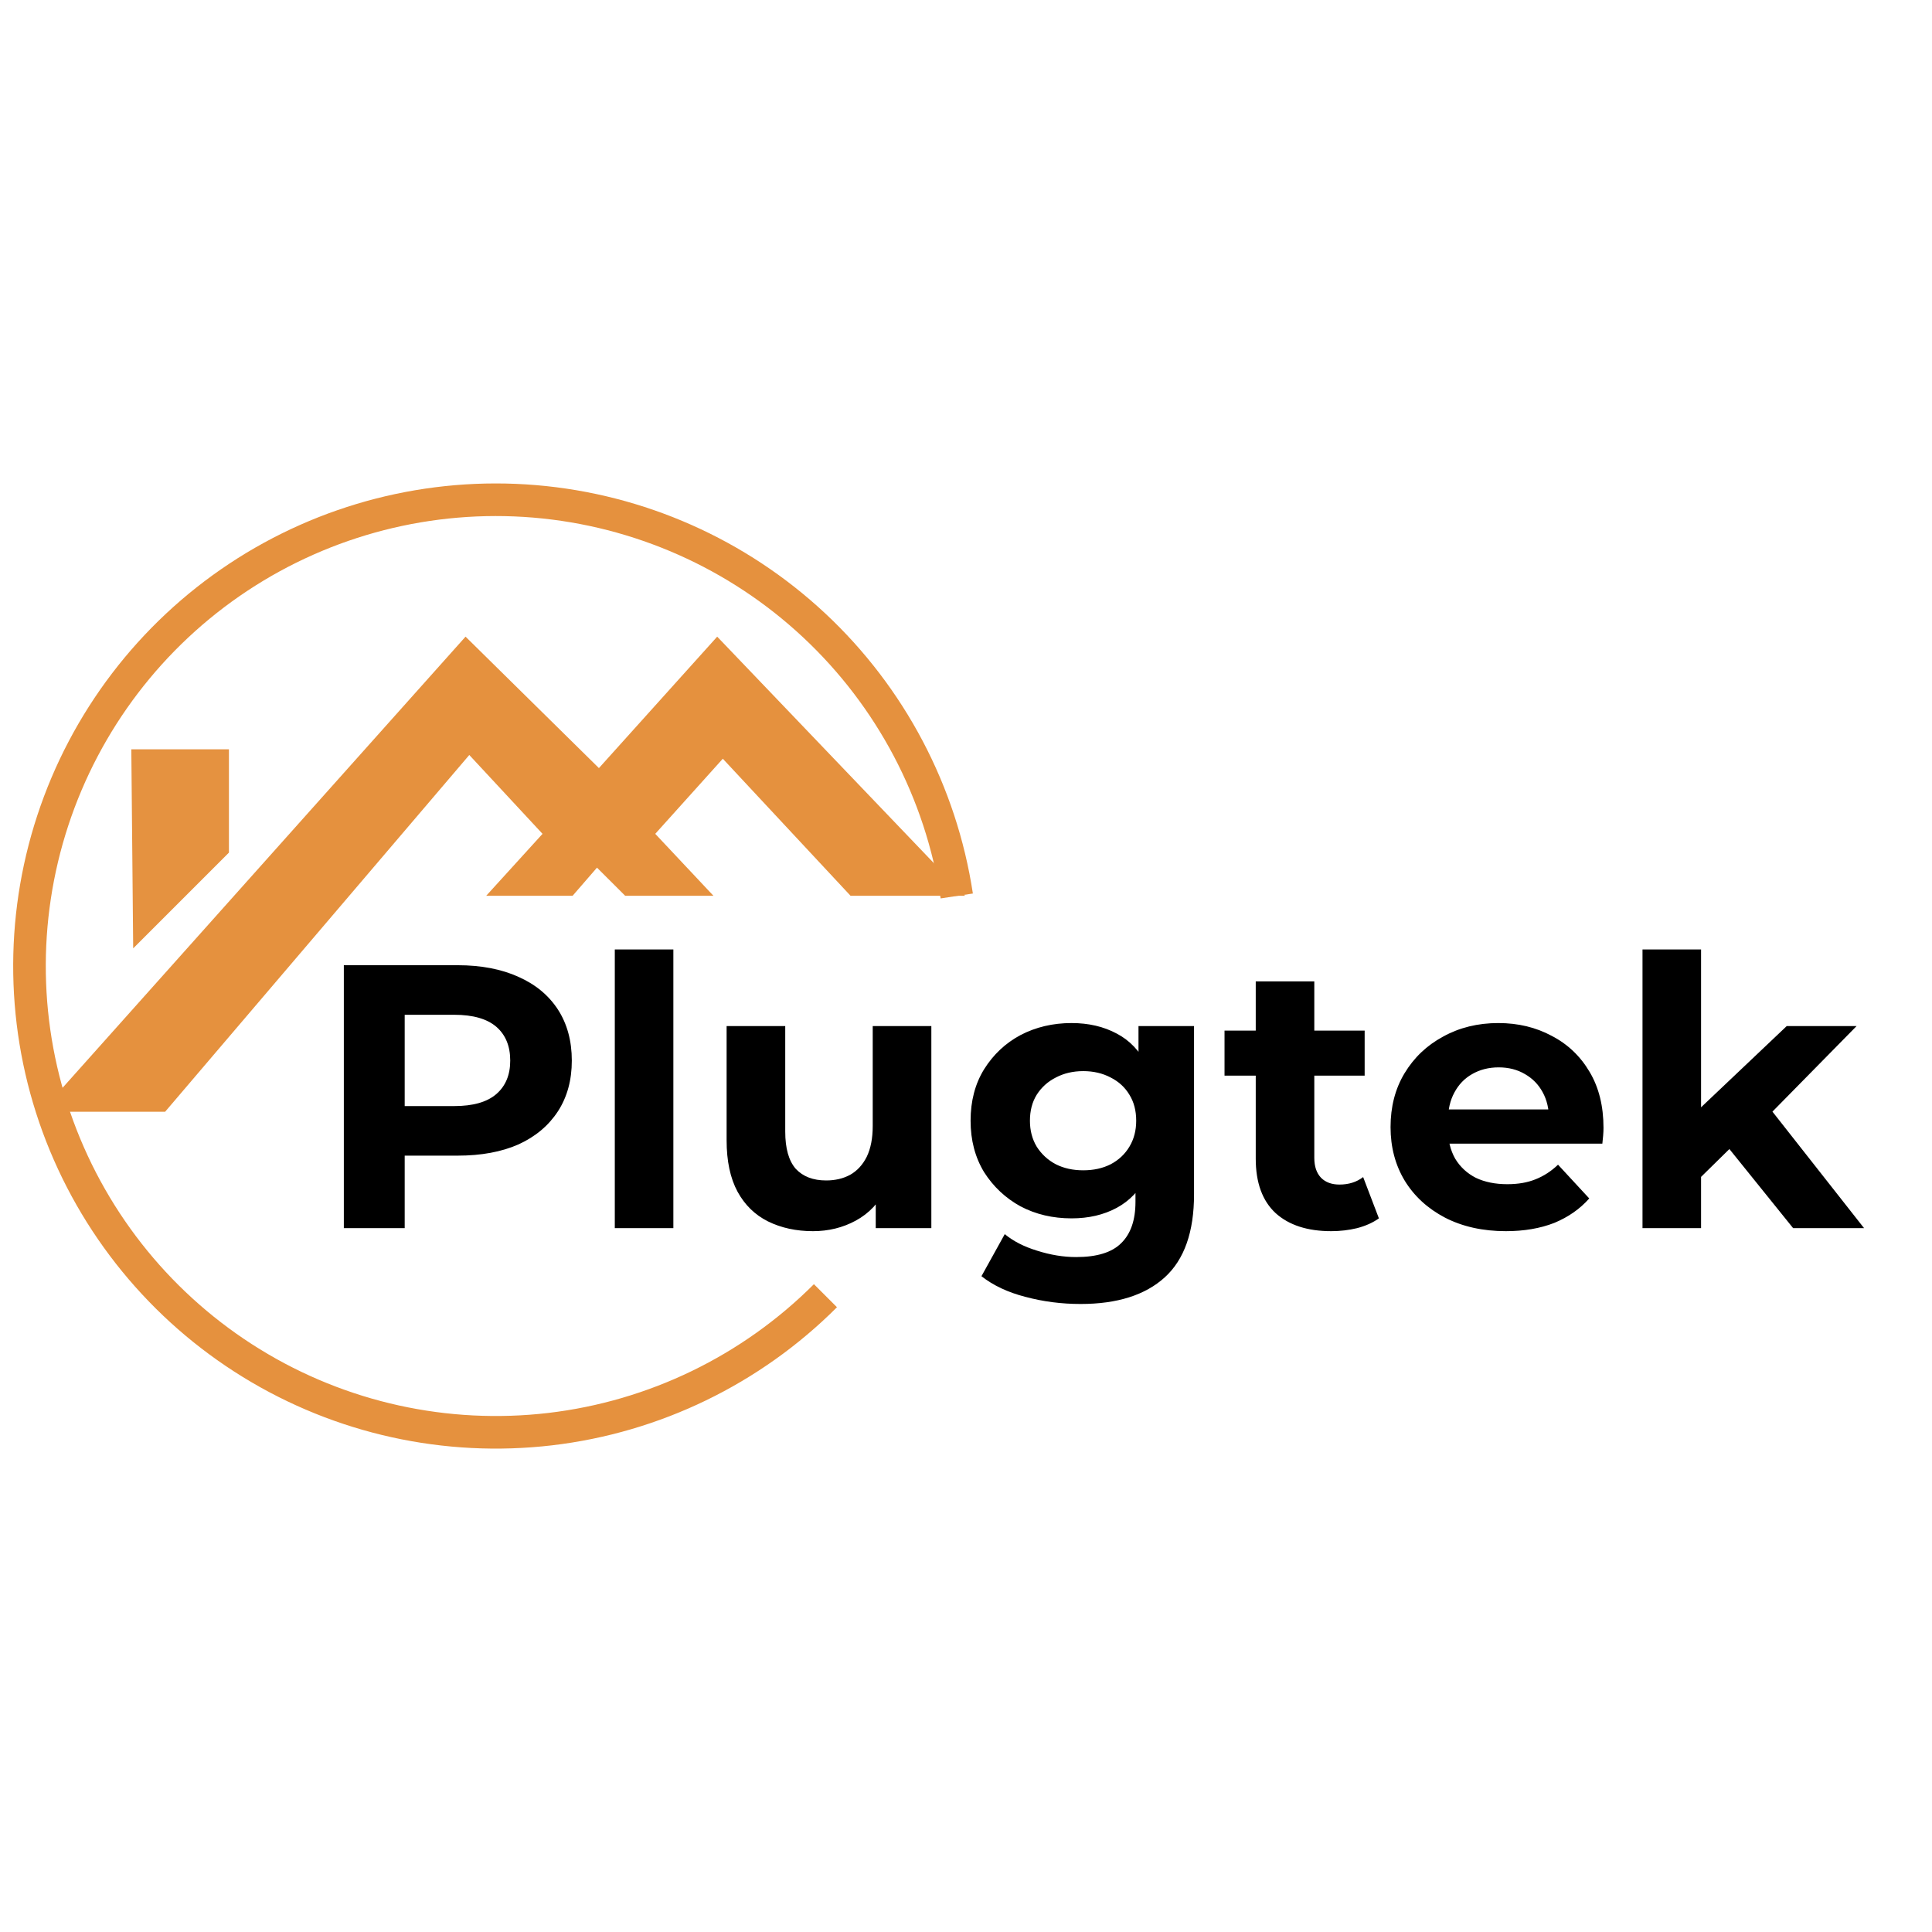 <svg width="32" height="32" viewBox="0 0 32 32" fill="none" xmlns="http://www.w3.org/2000/svg">
<rect width="32" height="32" fill="white"/>
<path d="M13.672 21.461C12.444 22.689 10.838 23.468 9.113 23.671C7.388 23.873 5.645 23.489 4.166 22.579C2.686 21.669 1.557 20.287 0.959 18.656C0.362 17.026 0.332 15.241 0.874 13.591C1.416 11.941 2.498 10.521 3.946 9.562C5.394 8.603 7.123 8.16 8.854 8.304C10.584 8.449 12.216 9.172 13.485 10.358C14.754 11.544 15.586 13.123 15.847 14.84" stroke="#E5913E" stroke-width="0.54"/>
<path d="M9.92 12.722L7.711 10.545L0.682 18.414H2.735L7.773 12.505L8.986 13.811L8.053 14.837H9.484L9.888 14.371L10.355 14.837H11.817L10.853 13.811L11.972 12.567L14.088 14.837H15.985L11.879 10.545L9.92 12.722Z" fill="#E5913E"/>
<path d="M2.206 15.708L2.175 12.411H3.792V14.122L2.206 15.708Z" fill="#E59240"/>
<path d="M5.695 20.342V15.987H7.58C7.97 15.987 8.306 16.052 8.588 16.18C8.87 16.305 9.087 16.485 9.241 16.721C9.394 16.958 9.471 17.24 9.471 17.567C9.471 17.891 9.394 18.171 9.241 18.407C9.087 18.643 8.87 18.826 8.588 18.955C8.306 19.079 7.97 19.141 7.58 19.141H6.255L6.703 18.687V20.342H5.695ZM6.703 18.799L6.255 18.32H7.524C7.835 18.32 8.067 18.254 8.221 18.121C8.374 17.988 8.451 17.804 8.451 17.567C8.451 17.327 8.374 17.14 8.221 17.007C8.067 16.875 7.835 16.808 7.524 16.808H6.255L6.703 16.329V18.799ZM10.183 20.342V15.726H11.153V20.342H10.183ZM13.466 20.392C13.188 20.392 12.939 20.338 12.72 20.23C12.504 20.122 12.336 19.958 12.216 19.738C12.095 19.514 12.035 19.23 12.035 18.886V16.995H13.006V18.743C13.006 19.021 13.064 19.226 13.18 19.359C13.3 19.488 13.468 19.552 13.684 19.552C13.833 19.552 13.966 19.521 14.082 19.458C14.198 19.392 14.289 19.293 14.356 19.16C14.422 19.023 14.455 18.853 14.455 18.65V16.995H15.426V20.342H14.505V19.421L14.673 19.689C14.561 19.921 14.395 20.097 14.175 20.217C13.96 20.334 13.723 20.392 13.466 20.392ZM17.898 21.598C17.583 21.598 17.279 21.559 16.984 21.48C16.694 21.406 16.451 21.291 16.256 21.138L16.642 20.441C16.783 20.558 16.961 20.649 17.177 20.715C17.397 20.785 17.612 20.821 17.824 20.821C18.168 20.821 18.417 20.744 18.57 20.591C18.728 20.437 18.807 20.209 18.807 19.906V19.402L18.869 18.563L18.857 17.717V16.995H19.777V19.782C19.777 20.404 19.616 20.862 19.292 21.157C18.968 21.451 18.504 21.598 17.898 21.598ZM17.749 20.18C17.438 20.18 17.156 20.114 16.903 19.981C16.654 19.844 16.453 19.655 16.3 19.415C16.151 19.17 16.076 18.886 16.076 18.563C16.076 18.235 16.151 17.951 16.3 17.71C16.453 17.466 16.654 17.277 16.903 17.144C17.156 17.012 17.438 16.945 17.749 16.945C18.031 16.945 18.28 17.003 18.496 17.119C18.711 17.231 18.879 17.408 19 17.648C19.12 17.885 19.18 18.189 19.18 18.563C19.18 18.932 19.12 19.237 19 19.477C18.879 19.713 18.711 19.89 18.496 20.006C18.28 20.122 18.031 20.18 17.749 20.18ZM17.942 19.384C18.112 19.384 18.264 19.351 18.396 19.284C18.529 19.214 18.633 19.116 18.707 18.992C18.782 18.867 18.819 18.724 18.819 18.563C18.819 18.397 18.782 18.254 18.707 18.133C18.633 18.009 18.529 17.914 18.396 17.847C18.264 17.777 18.112 17.741 17.942 17.741C17.772 17.741 17.621 17.777 17.488 17.847C17.355 17.914 17.25 18.009 17.171 18.133C17.096 18.254 17.059 18.397 17.059 18.563C17.059 18.724 17.096 18.867 17.171 18.992C17.25 19.116 17.355 19.214 17.488 19.284C17.621 19.351 17.772 19.384 17.942 19.384ZM22.049 20.392C21.655 20.392 21.348 20.292 21.128 20.093C20.909 19.89 20.799 19.589 20.799 19.191V16.255H21.769V19.178C21.769 19.32 21.806 19.429 21.881 19.508C21.956 19.583 22.057 19.62 22.186 19.62C22.339 19.62 22.47 19.579 22.578 19.496L22.839 20.18C22.739 20.251 22.619 20.305 22.478 20.342C22.341 20.375 22.198 20.392 22.049 20.392ZM20.282 17.816V17.07H22.603V17.816H20.282ZM24.942 20.392C24.56 20.392 24.224 20.317 23.934 20.168C23.648 20.018 23.426 19.815 23.268 19.558C23.11 19.297 23.032 19 23.032 18.668C23.032 18.332 23.108 18.036 23.262 17.779C23.419 17.518 23.633 17.314 23.903 17.169C24.172 17.02 24.477 16.945 24.817 16.945C25.145 16.945 25.439 17.016 25.701 17.157C25.966 17.294 26.175 17.493 26.329 17.754C26.482 18.011 26.559 18.32 26.559 18.681C26.559 18.718 26.557 18.762 26.553 18.811C26.549 18.857 26.544 18.901 26.54 18.942H23.822V18.376H26.03L25.657 18.544C25.657 18.37 25.622 18.218 25.551 18.09C25.481 17.961 25.383 17.862 25.259 17.791C25.134 17.717 24.989 17.679 24.823 17.679C24.657 17.679 24.51 17.717 24.382 17.791C24.257 17.862 24.16 17.963 24.089 18.096C24.019 18.225 23.983 18.378 23.983 18.556V18.706C23.983 18.888 24.023 19.05 24.102 19.191C24.185 19.328 24.299 19.434 24.444 19.508C24.593 19.579 24.767 19.614 24.966 19.614C25.145 19.614 25.3 19.587 25.433 19.533C25.57 19.479 25.694 19.398 25.806 19.291L26.323 19.85C26.169 20.024 25.976 20.159 25.744 20.255C25.512 20.346 25.244 20.392 24.942 20.392ZM28.008 19.657L28.032 18.476L29.594 16.995H30.751L29.252 18.519L28.748 18.93L28.008 19.657ZM27.205 20.342V15.726H28.175V20.342H27.205ZM29.7 20.342L28.567 18.936L29.177 18.183L30.875 20.342H29.7Z" fill="black"/>
</svg>
